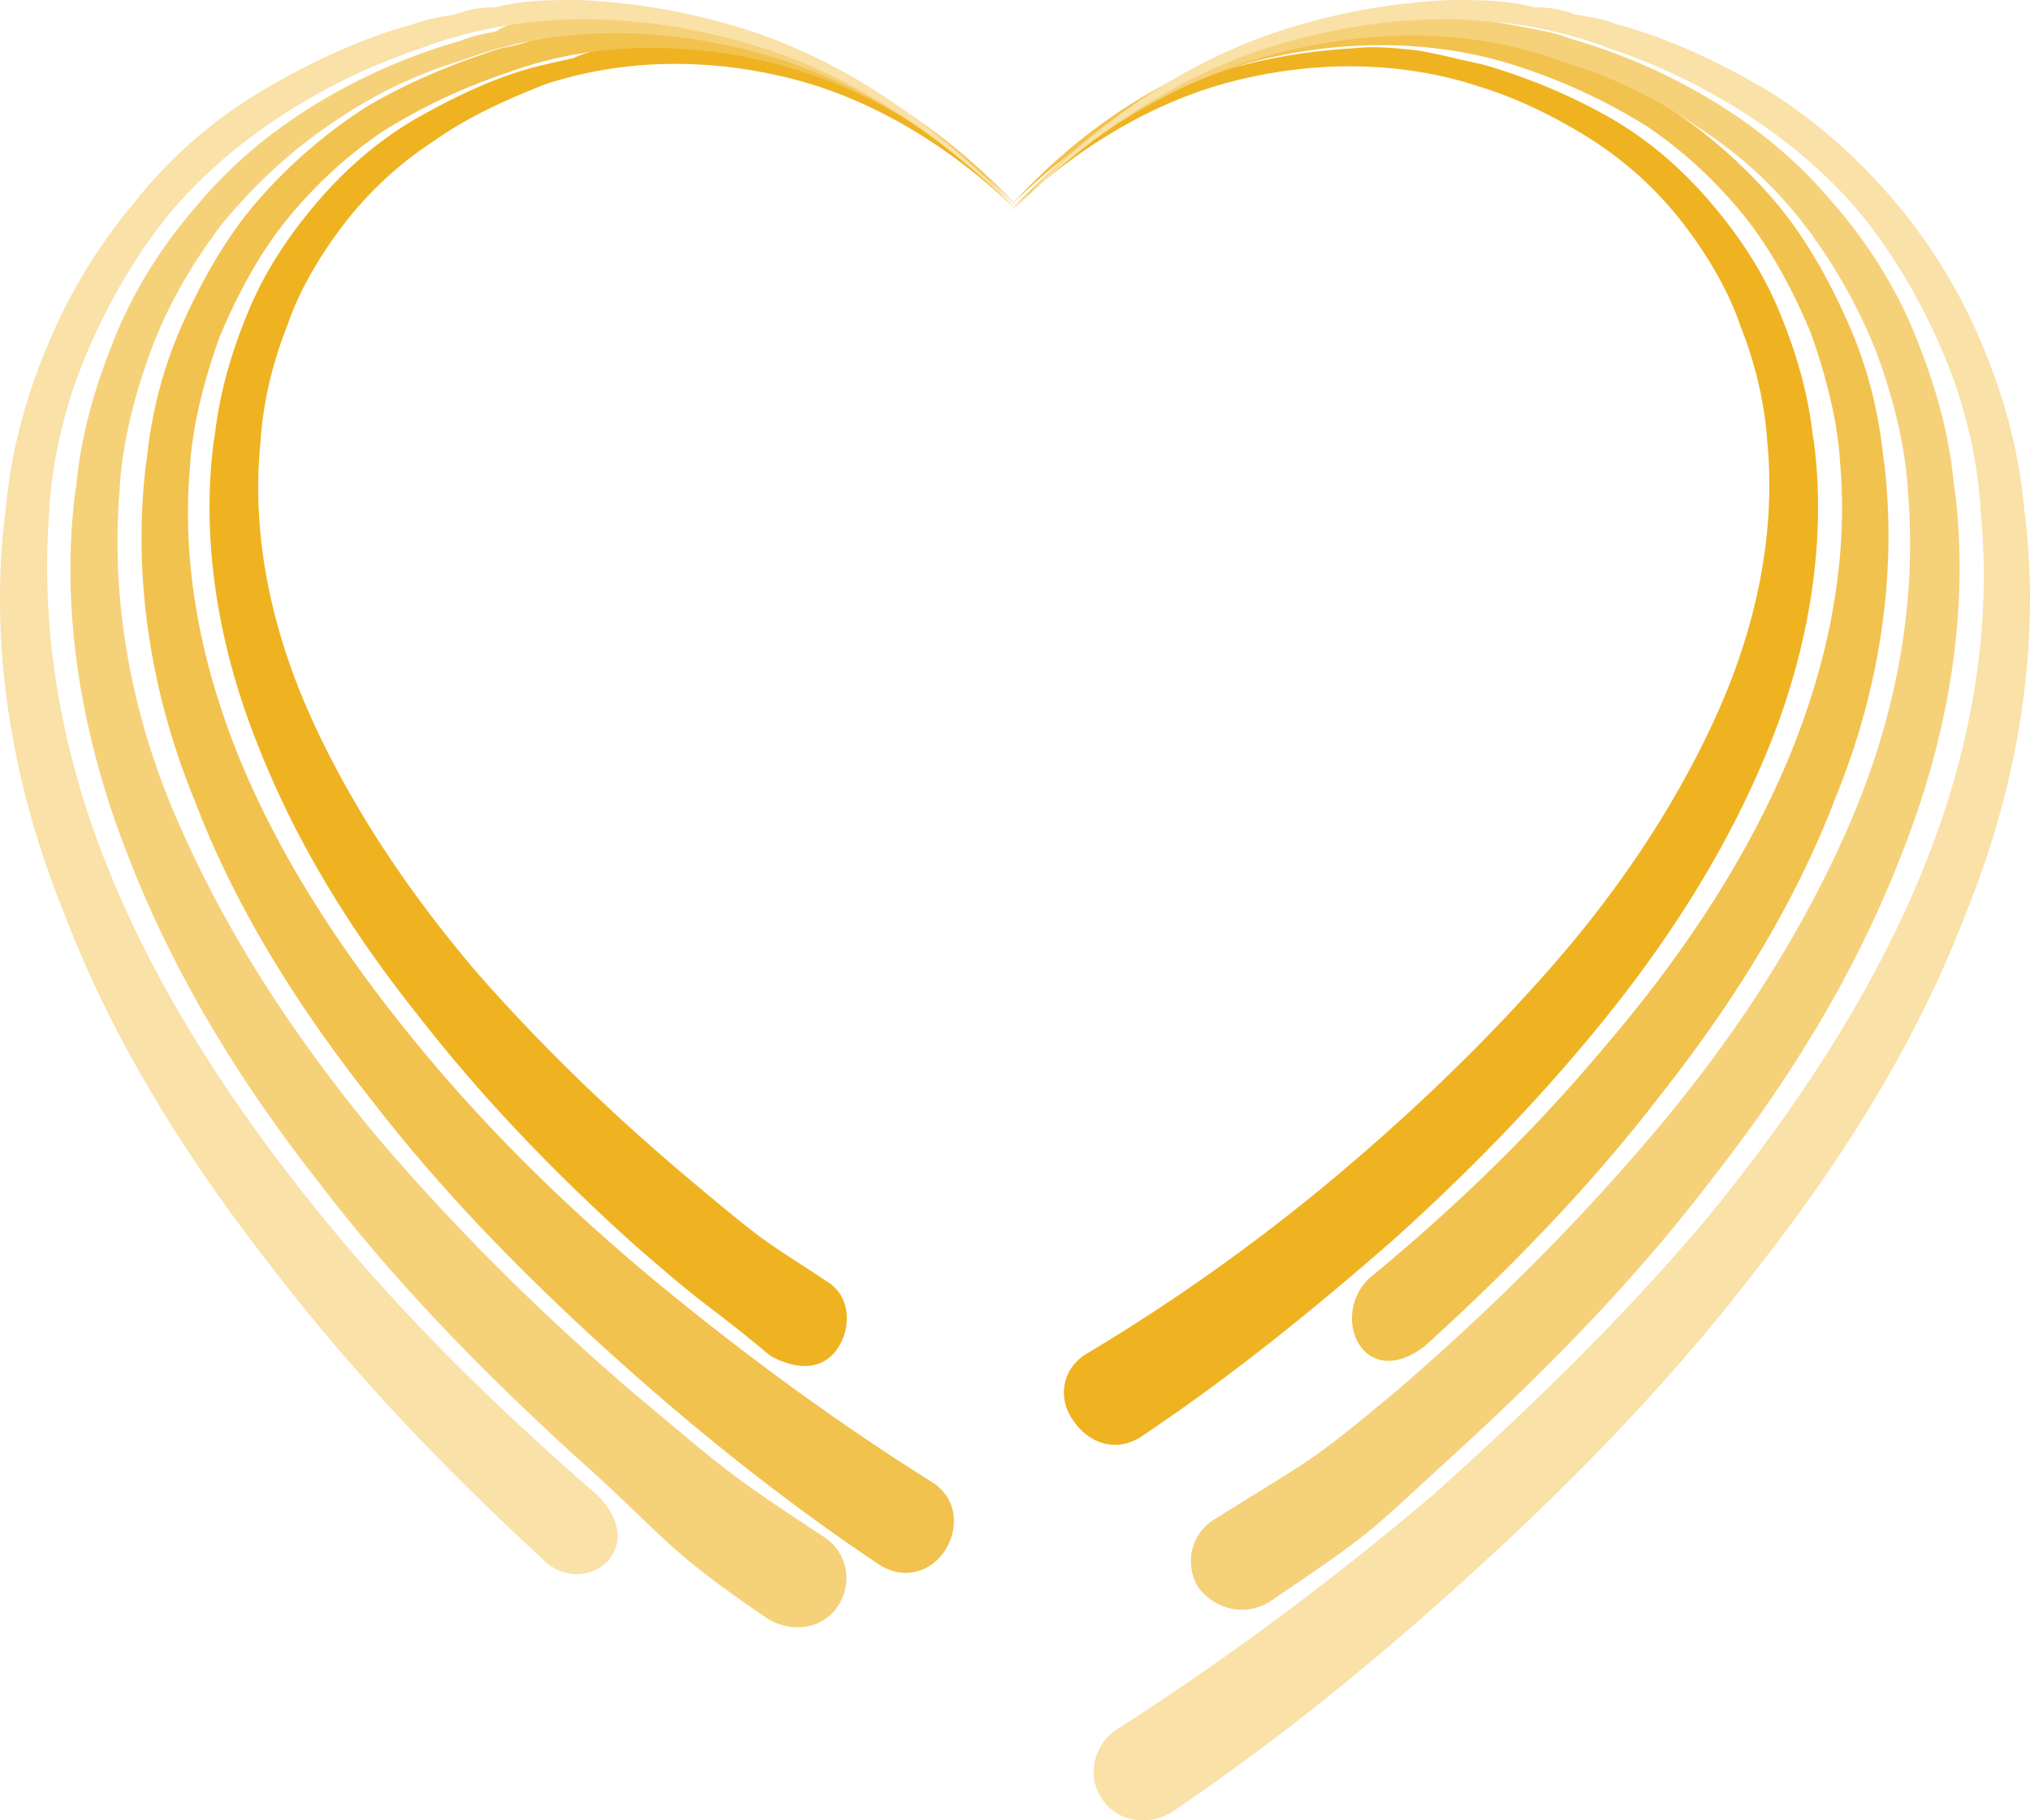 <svg width="145" height="130" fill="none" xmlns="http://www.w3.org/2000/svg"><path d="M55.057 96.848c-5.207-4.308-3.992-2.93-9.72-7.927-5.554-4.997-10.76-10.34-15.447-16.371-4.686-5.86-8.678-12.235-11.455-19.3-2.777-6.894-4.165-14.649-3.124-22.059v.173c.347-3.275 1.215-6.204 2.43-9.134 1.215-2.93 2.95-5.514 5.033-7.927 2.083-2.413 4.513-4.48 7.29-6.031 2.777-1.551 5.727-2.93 8.678-3.62.694-.172 1.562-.344 2.256-.516.695-.345 1.562-.517 2.257-.69 1.562-.172 3.124-.344 4.686-.172 3.124.172 6.248.69 9.199 1.551 5.9 1.896 11.108 5.515 15.273 9.995-4.339-4.136-9.72-7.582-15.62-9.133-5.902-1.551-12.15-1.551-17.877.344-2.604 1.034-5.38 2.24-7.81 3.964a25.96 25.96 0 00-6.423 5.86c-1.735 2.24-3.297 4.824-4.165 7.41-1.041 2.584-1.736 5.514-1.91 8.271-.694 6.893.869 13.786 3.82 20.162 2.95 6.377 6.942 12.236 11.628 17.75 4.686 5.342 9.893 10.34 15.447 14.993 5.554 4.653 4.86 3.963 9.546 7.065 1.735 1.034 1.735 3.274.868 4.653-1.042 1.723-2.951 1.723-4.86.69.173 0 .173 0 0 0z" fill="#EFB322"/><path d="M62.694 111.669c-6.943-4.653-13.365-9.823-19.44-15.338C37.18 90.817 31.453 84.958 26.42 78.41c-5.033-6.376-9.546-13.441-12.497-21.196-3.124-7.583-4.512-16.027-3.47-24.298v.172c.346-3.619 1.214-6.893 2.603-9.995 1.388-3.102 3.124-6.204 5.38-8.789a36.469 36.469 0 017.81-6.72c2.951-1.724 6.249-3.103 9.546-4.136.868-.173 1.736-.345 2.43-.69l2.604-.517c1.735-.172 3.47-.344 5.206-.172 3.472.172 6.77.69 10.067 1.723 6.422 2.068 12.15 6.204 16.662 11.03-4.686-4.654-10.587-8.445-17.009-10.168-6.422-1.723-13.364-1.723-19.439.517a41.39 41.39 0 00-8.852 4.136c-2.603 1.723-5.033 3.963-7.116 6.548-1.909 2.413-3.47 5.342-4.686 8.272-1.041 2.93-1.909 6.204-2.083 9.133-.694 7.583 1.042 15.337 4.166 22.403 3.124 7.065 7.637 13.614 12.67 19.645 5.033 6.032 10.76 11.546 16.835 16.544 6.075 4.997 12.67 9.823 19.266 13.958 1.736 1.034 2.083 3.102 1.041 4.826-1.041 1.723-3.124 2.24-4.86 1.034z" fill="#F2C24E"/><path d="M54.883 115.632c-7.636-5.17-7.29-5.859-13.885-11.718-6.595-6.032-12.843-12.408-18.224-19.473-5.554-7.066-10.24-14.648-13.538-23.092C5.94 53.077 4.203 43.77 5.418 34.81v.173c.347-3.964 1.389-7.41 2.777-10.857 1.389-3.447 3.471-6.72 5.901-9.478 2.43-2.93 5.38-5.342 8.505-7.238a41.907 41.907 0 0110.24-4.48c.868-.345 1.736-.517 2.603-.69.695-.517 1.736-.689 2.604-.861 1.909-.173 3.645-.345 5.554-.345 3.645.172 7.463.69 10.934 1.896 7.116 2.24 13.191 6.72 18.05 11.89C67.38 9.65 61.133 5.687 54.19 3.791c-6.942-1.895-14.406-2.068-21.175.517-3.47 1.034-6.595 2.585-9.545 4.653-2.777 1.896-5.38 4.308-7.637 7.065-2.083 2.758-3.819 5.687-5.034 8.962-1.214 3.274-2.082 6.72-2.256 9.995-.694 8.444 1.042 16.888 4.513 24.47 3.471 7.755 8.157 14.82 13.711 21.541 5.554 6.549 11.629 12.58 18.224 18.267 6.596 5.515 6.77 5.859 13.885 10.512 1.562 1.034 2.083 3.102 1.042 4.825-1.042 1.724-3.298 2.068-5.034 1.034z" fill="#F5D17A"/><path d="M38.742 111.324c-7.116-6.549-13.711-13.442-19.612-21.196C13.228 82.545 8.022 74.273 4.55 65.14.906 56.179-.83 46.184.385 36.534v.172c.347-4.308 1.388-8.1 2.95-11.89a39.222 39.222 0 016.249-10.34 33.125 33.125 0 019.025-7.928c3.471-2.067 7.116-3.79 10.934-4.825.868-.344 1.91-.517 2.95-.689.869-.345 1.91-.517 2.951-.517C37.354 0 39.436 0 41.345 0c3.992.172 7.984.862 11.803 2.068C60.784 4.48 67.38 9.306 72.587 14.993 67.033 9.477 60.437 4.998 52.8 2.93 45.337.862 37.354.69 30.064 3.447a43.348 43.348 0 00-10.24 4.997c-3.124 2.068-6.075 4.653-8.331 7.582-2.257 2.93-4.166 6.377-5.554 9.823-1.389 3.447-2.256 7.238-2.43 10.857-.694 9.306 1.215 18.439 4.86 26.883 3.645 8.444 8.851 16.199 14.753 23.437 5.9 7.237 12.67 13.786 19.612 19.817 3.818 3.964-1.215 7.411-3.992 4.481z" fill="#F9E1A7"/><path d="M81.612 102.535c6.422-4.308 12.15-8.961 17.877-13.959 5.554-4.997 10.761-10.34 15.447-16.198 4.686-5.86 8.678-12.236 11.455-19.129 2.777-6.893 4.166-14.648 3.124-22.058v.173c-.347-3.275-1.215-6.204-2.43-9.134-1.215-2.93-2.95-5.514-5.033-7.927-2.083-2.413-4.513-4.48-7.29-6.031a42.036 42.036 0 00-8.678-3.62c-.694-.172-1.562-.344-2.256-.516a56.694 56.694 0 00-2.43-.517c-1.562-.173-3.124-.345-4.686-.173-3.124.173-6.248.69-9.199 1.551-5.9 1.896-11.108 5.515-15.273 9.995 4.339-4.136 9.72-7.582 15.62-9.133 5.901-1.55 12.15-1.55 17.877.345 2.777.861 5.554 2.24 7.984 3.79a25.967 25.967 0 016.422 5.86c1.736 2.24 3.298 4.825 4.165 7.41 1.042 2.585 1.736 5.515 1.91 8.1.694 6.893-.868 13.786-3.819 20.162-2.95 6.376-6.942 12.235-11.628 17.577-4.687 5.343-9.893 10.34-15.448 14.993a137.592 137.592 0 01-17.703 12.58c-1.735 1.034-2.083 3.102-1.041 4.653 1.215 1.895 3.297 2.412 5.033 1.206 0 .172 0 .172 0 0z" fill="#EFB322"/><path d="M101.745 96.16c6.075-5.515 11.803-11.375 16.836-17.923 5.033-6.376 9.546-13.442 12.496-21.196 3.125-7.583 4.513-16.027 3.472-24.299v.173c-.347-3.62-1.215-6.893-2.604-9.995-1.388-3.102-3.124-6.204-5.38-8.79a36.478 36.478 0 00-7.811-6.72c-2.95-1.723-6.248-3.102-9.545-4.136-.868-.172-1.736-.344-2.43-.69l-2.604-.516c-1.735-.172-3.471-.345-5.207-.172-3.47.172-6.769.689-10.066 1.723C82.48 5.687 76.752 9.65 72.24 14.648 76.926 9.995 82.827 6.376 89.249 4.48c6.422-1.724 13.364-1.724 19.439.344a41.396 41.396 0 018.852 4.136c2.603 1.723 5.033 3.964 7.116 6.548 1.909 2.413 3.471 5.343 4.686 8.272 1.041 2.93 1.909 6.204 2.083 9.134.694 7.582-1.042 15.337-4.166 22.402-3.124 7.066-7.637 13.614-12.67 19.473-5.033 6.032-10.761 11.546-16.836 16.544-2.777 2.757-.347 8.1 3.992 4.825z" fill="#F2C24E"/><path d="M90.637 114.426c7.637-5.17 6.77-4.653 13.365-10.684 6.595-6.032 12.843-12.408 18.224-19.474 5.554-7.065 10.24-14.647 13.538-23.092 3.297-8.271 5.033-17.405 3.818-26.538v.172c-.347-3.963-1.389-7.41-2.777-10.856-1.389-3.447-3.471-6.721-5.901-9.478-2.43-2.93-5.381-5.343-8.505-7.238a41.902 41.902 0 00-10.24-4.48c-.868-.345-1.736-.518-2.603-.69-.868-.172-1.91-.345-2.777-.517-1.91-.172-3.645-.345-5.554-.345-3.645.173-7.463.69-10.935 1.896-7.116 2.24-13.19 6.72-18.05 11.89 5.207-5.17 11.455-9.133 18.397-11.028 6.943-1.896 14.406-2.068 21.175.517 3.471 1.034 6.595 2.584 9.546 4.652a29.774 29.774 0 017.637 7.066c2.082 2.757 3.818 5.859 5.033 8.96 1.215 3.275 2.083 6.722 2.256 9.996.695 8.444-1.041 16.716-4.512 24.47-3.472 7.755-8.158 14.82-13.712 21.37-5.554 6.548-11.628 12.58-18.224 18.266-6.595 5.514-6.075 4.825-13.19 9.306-1.563 1.034-2.083 3.102-1.042 4.825 1.215 1.551 3.298 2.068 5.033 1.034z" fill="#F5D17A"/><path d="M83.695 129.418c8.157-5.514 15.447-11.546 22.563-18.094 7.116-6.549 13.711-13.442 19.612-21.196 5.901-7.583 11.108-15.855 14.58-24.988 3.644-8.961 5.38-18.956 4.165-28.606v.172c-.347-4.308-1.388-8.1-2.951-11.89a39.205 39.205 0 00-6.248-10.34c-2.603-3.102-5.727-5.86-9.025-7.928-3.471-2.067-7.116-3.79-10.934-4.825-.868-.344-1.91-.517-2.951-.689-.868-.345-1.909-.517-2.951-.517C107.646 0 105.563 0 103.654 0a45.843 45.843 0 00-11.802 2.068C84.215 4.48 77.62 9.306 72.413 14.993 77.967 9.477 84.563 4.998 92.2 2.93c7.463-2.068 15.447-2.24 22.737.517a43.341 43.341 0 0110.24 4.997c3.124 2.068 6.075 4.653 8.331 7.582 2.256 2.93 4.166 6.377 5.554 9.823 1.389 3.447 2.256 7.238 2.43 10.857.868 9.133-1.041 18.267-4.686 26.71-3.645 8.445-8.852 16.2-14.753 23.437-6.075 7.238-12.844 13.787-19.786 19.99-7.116 6.032-14.753 11.719-22.563 16.716-1.562 1.034-2.083 3.274-1.042 4.825 1.042 1.724 3.298 2.068 5.034 1.034z" fill="#F9E1A7"/></svg>
